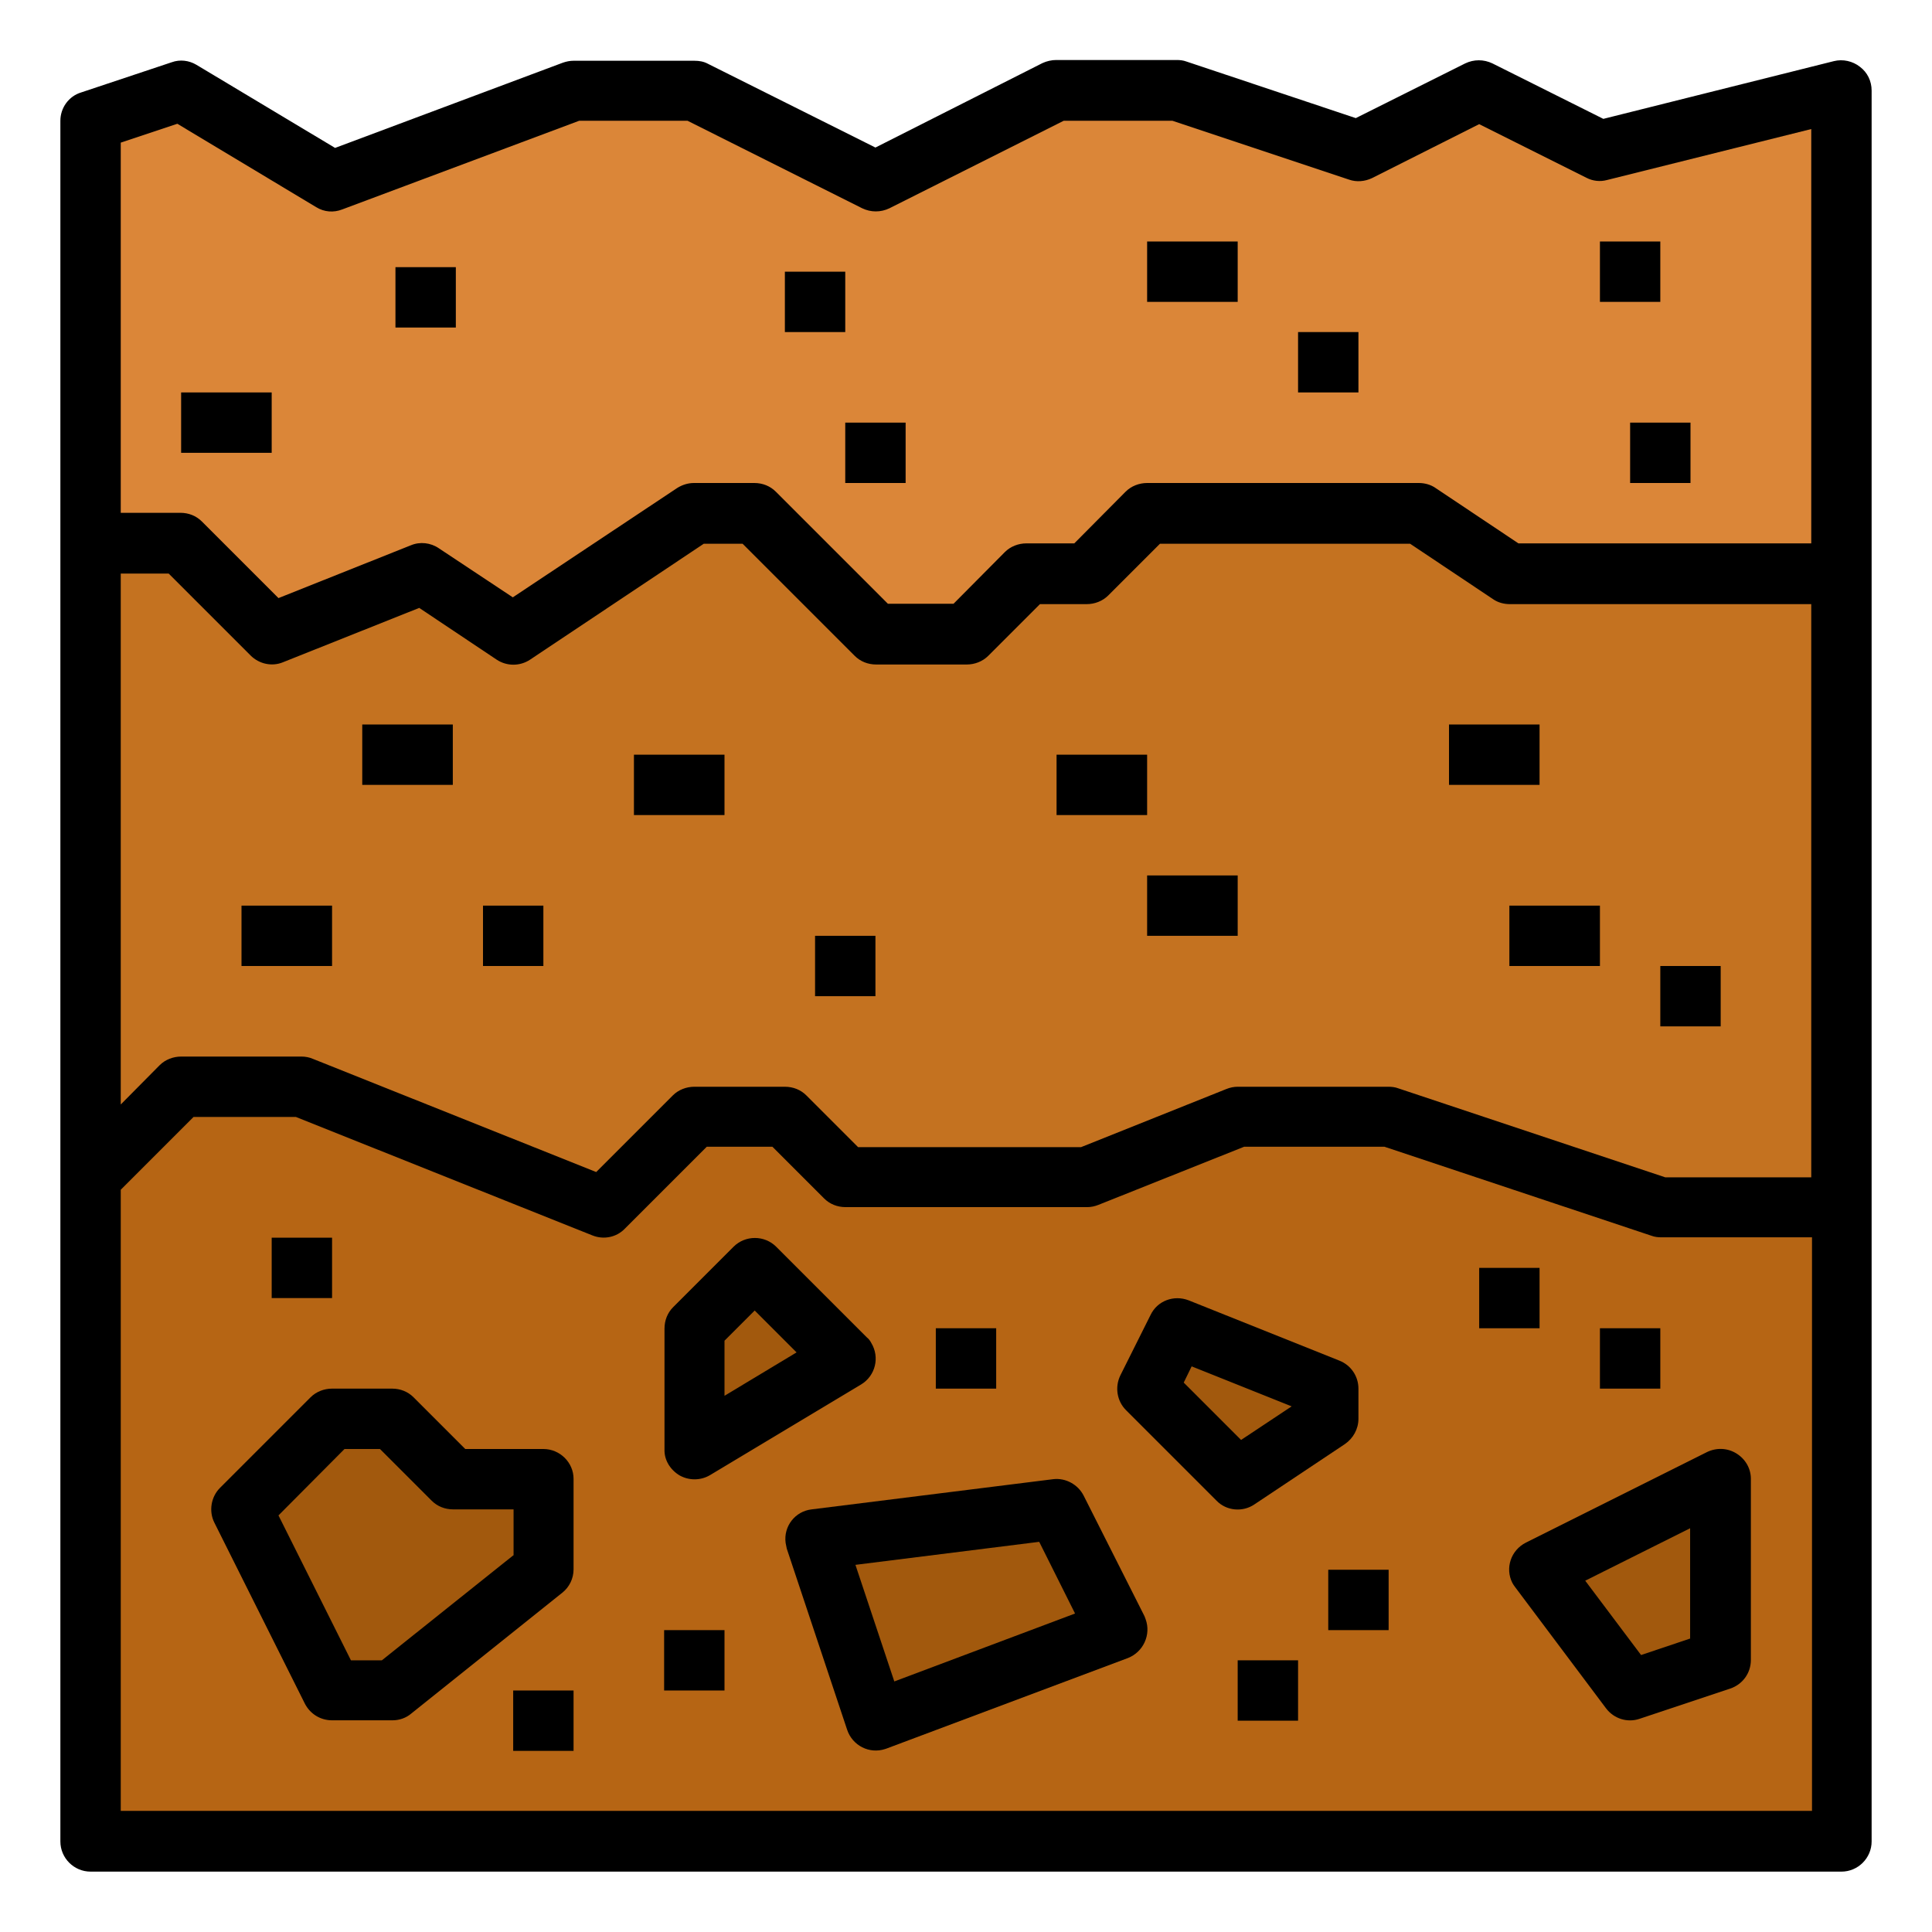 <?xml version="1.0" encoding="utf-8"?>
<!-- Generator: Adobe Illustrator 28.0.0, SVG Export Plug-In . SVG Version: 6.00 Build 0)  -->
<svg version="1.1" id="filled_outline" xmlns="http://www.w3.org/2000/svg" xmlns:xlink="http://www.w3.org/1999/xlink" x="0px"
	 y="0px" viewBox="0 0 512 512" style="enable-background:new 0 0 512 512;" xml:space="preserve">
<style type="text/css">
	.st0{fill:#DB8638;}
	.st1{fill:#C47220;}
	.st2{fill:#B66514;}
	.st3{fill:#A2590D;}
</style>
<path class="st0" d="M488,24v464H24V32l24-8l40,24l64-24h32l48,24l48-24h32l48,16l32-16l32,16L488,24z"/>
<path class="st1" d="M488,152v336H24V144h24l24,24l40-16l24,16l48-32h16l32,32h24l16-16h16l16-16h72l24,16H488z"/>
<path class="st2" d="M488,320v168H24V312l24-24h32l80,32l24-24h24l16,16h64l40-16h40l72,24H488z"/>
<g>
	<path class="st3" d="M64,400l24-24h16l16,16h24v24l-40,32H88L64,400z"/>
	<path class="st3" d="M184,384v-32l16-16l24,24L184,384z"/>
	<path class="st3" d="M216,408l16,48l64-24l-16-32L216,408z"/>
	<path class="st3" d="M304,368l24,24l24-16v-8l-40-16L304,368z"/>
	<path class="st3" d="M408,416l48-24v48l-24,8L408,416z"/>
</g>
<path d="M492.9,17.7c-1.9-1.5-4.5-2.1-6.9-1.5l-61.1,15.3l-29.4-14.7c-2.3-1.1-4.9-1.1-7.2,0l-29,14.5l-44.9-15
	c-0.8-0.3-1.7-0.4-2.5-0.4h-32c-1.2,0-2.5,0.3-3.6,0.8L232,39.1l-44.4-22.2c-1.1-0.6-2.3-0.8-3.6-0.8h-32c-1,0-1.9,0.2-2.8,0.5
	L88.8,39.2l-36.7-22c-2-1.2-4.4-1.5-6.6-0.7l-24,8C18.2,25.5,16,28.6,16,32v456c0,4.4,3.6,8,8,8h464c4.4,0,8-3.6,8-8V24
	C496,21.5,494.9,19.2,492.9,17.7z M47,32.8l36.8,22.1c2.1,1.3,4.6,1.5,6.9,0.6L153.5,32h28.7l46.3,23.2c2.3,1.1,4.9,1.1,7.2,0
	L281.9,32h28.8l46.8,15.6c2,0.7,4.2,0.5,6.1-0.4L392,32.9l28.4,14.2c1.7,0.9,3.7,1.1,5.5,0.6L480,34.2V144h-77.6l-22-14.7
	c-1.3-0.9-2.9-1.3-4.4-1.3h-72c-2.1,0-4.2,0.8-5.7,2.3L284.7,144H272c-2.1,0-4.2,0.8-5.7,2.3L252.7,160h-17.4l-29.7-29.7
	c-1.5-1.5-3.5-2.3-5.7-2.3h-16c-1.6,0-3.1,0.5-4.4,1.3l-43.6,29l-19.6-13c-2.2-1.5-5-1.8-7.4-0.8l-35.1,14l-20.3-20.3
	c-1.5-1.5-3.5-2.3-5.7-2.3H32V37.8L47,32.8z M480,160v152h-38.7l-70.8-23.6c-0.8-0.3-1.7-0.4-2.5-0.4h-40c-1,0-2,0.2-3,0.6
	L286.5,304h-59.1l-13.7-13.7c-1.5-1.5-3.5-2.3-5.7-2.3h-24c-2.1,0-4.2,0.8-5.7,2.3l-20.3,20.3l-75.1-30c-0.9-0.4-2-0.6-3-0.6H48
	c-2.1,0-4.2,0.8-5.7,2.3L32,292.7V152h12.7l21.7,21.7c2.3,2.3,5.7,3,8.6,1.8l36.1-14.4l20.5,13.7c2.7,1.8,6.2,1.8,8.9,0l46-30.7
	h10.3l29.7,29.7c1.5,1.5,3.5,2.3,5.7,2.3h24c2.1,0,4.2-0.8,5.7-2.3l13.7-13.7H288c2.1,0,4.2-0.8,5.7-2.3l13.7-13.7h66.3l22,14.7
	c1.3,0.9,2.9,1.3,4.4,1.3H480z M32,480V315.3L51.3,296h27.1l78.6,31.4c3,1.2,6.4,0.5,8.6-1.8l21.7-21.7h17.4l13.7,13.7
	c1.5,1.5,3.5,2.3,5.7,2.3h64c1,0,2-0.2,3-0.6l38.6-15.4h37.2l70.8,23.6c0.8,0.3,1.7,0.4,2.5,0.4h40v152H32z"/>
<path d="M144,384h-20.7l-13.7-13.7c-1.5-1.5-3.5-2.3-5.7-2.3H88c-2.1,0-4.2,0.8-5.7,2.3l-24,24c-2.4,2.4-3,6.2-1.5,9.2l24,48
	c1.4,2.7,4.1,4.4,7.2,4.4h16c1.8,0,3.6-0.6,5-1.8l40-32c1.9-1.5,3-3.8,3-6.2v-24C152,387.6,148.4,384,144,384z M136,412.2L101.2,440
	h-8.2l-19.2-38.4L91.3,384h9.4l13.7,13.7c1.5,1.5,3.5,2.3,5.7,2.3h16V412.2z"/>
<path d="M180.1,391c2.5,1.4,5.6,1.4,8.1-0.1l40-24c3.8-2.3,5-7.2,2.7-11c-0.3-0.6-0.7-1.1-1.2-1.5l-24-24c-3.1-3.1-8.2-3.1-11.3,0
	l-16,16c-1.5,1.5-2.3,3.5-2.3,5.7v32C176,386.9,177.6,389.5,180.1,391L180.1,391z M192,355.3l8-8l11.1,11.1L192,369.9V355.3z"/>
<path d="M287.2,396.4c-1.5-3-4.8-4.8-8.1-4.4l-64,8c-4.4,0.5-7.5,4.5-6.9,8.9c0.1,0.5,0.2,1,0.3,1.5l16,48c1.4,4.2,5.9,6.5,10.1,5.1
	c0.1,0,0.2-0.1,0.3-0.1l64-24c4.1-1.6,6.2-6.2,4.7-10.3c-0.1-0.3-0.2-0.5-0.3-0.8L287.2,396.4z M237,445.6l-10.3-30.9l48.7-6.1
	l9.5,19L237,445.6z"/>
<path d="M332.4,398.7l24-16c2.2-1.5,3.6-4,3.6-6.7v-8c0-3.3-2-6.2-5-7.4l-40-16c-3.9-1.5-8.3,0.1-10.1,3.9l-8,16
	c-1.5,3.1-0.9,6.8,1.5,9.2l24,24C325,400.4,329.3,400.8,332.4,398.7L332.4,398.7z M313.7,366.4l2.1-4.3l26.5,10.6l-13.4,8.9
	L313.7,366.4z"/>
<path d="M460.2,385.2c-2.4-1.5-5.3-1.6-7.8-0.4l-48,24c-4,2-5.6,6.8-3.6,10.7c0.2,0.4,0.5,0.8,0.8,1.2l24,32
	c2.1,2.8,5.7,3.9,8.9,2.8l24-8c3.3-1.1,5.5-4.1,5.5-7.6v-48C464,389.2,462.6,386.7,460.2,385.2z M448,434.2l-13.1,4.4l-14.8-19.7
	l27.8-13.9V434.2z"/>
<path d="M72,328h16v16H72V328z"/>
<path d="M136,448h16v16h-16V448z"/>
<path d="M176,432h16v16h-16V432z"/>
<path d="M248,352h16v16h-16V352z"/>
<path d="M352,416h16v16h-16V416z"/>
<path d="M392,336h16v16h-16V336z"/>
<path d="M424,352h16v16h-16V352z"/>
<path d="M328,440h16v16h-16V440z"/>
<path d="M64,240h24v16H64V240z"/>
<path d="M96,192h24v16H96V192z"/>
<path d="M48,104h24v16H48V104z"/>
<path d="M280,200h24v16h-24V200z"/>
<path d="M304,232h24v16h-24V232z"/>
<path d="M384,192h24v16h-24V192z"/>
<path d="M400,240h24v16h-24V240z"/>
<path d="M128,240h16v16h-16V240z"/>
<path d="M216,248h16v16h-16V248z"/>
<path d="M344,88h16v16h-16V88z"/>
<path d="M424,64h16v16h-16V64z"/>
<path d="M432,112h16v16h-16V112z"/>
<path d="M208,72h16v16h-16V72z"/>
<path d="M224,112h16v16h-16V112z"/>
<path d="M440,256h16v16h-16V256z"/>
<path d="M168,200h24v16h-24V200z"/>
<path d="M304,64h24v16h-24V64z"/>
<path d="M104.8,70.8h16v16h-16V70.8z"/>
</svg>
